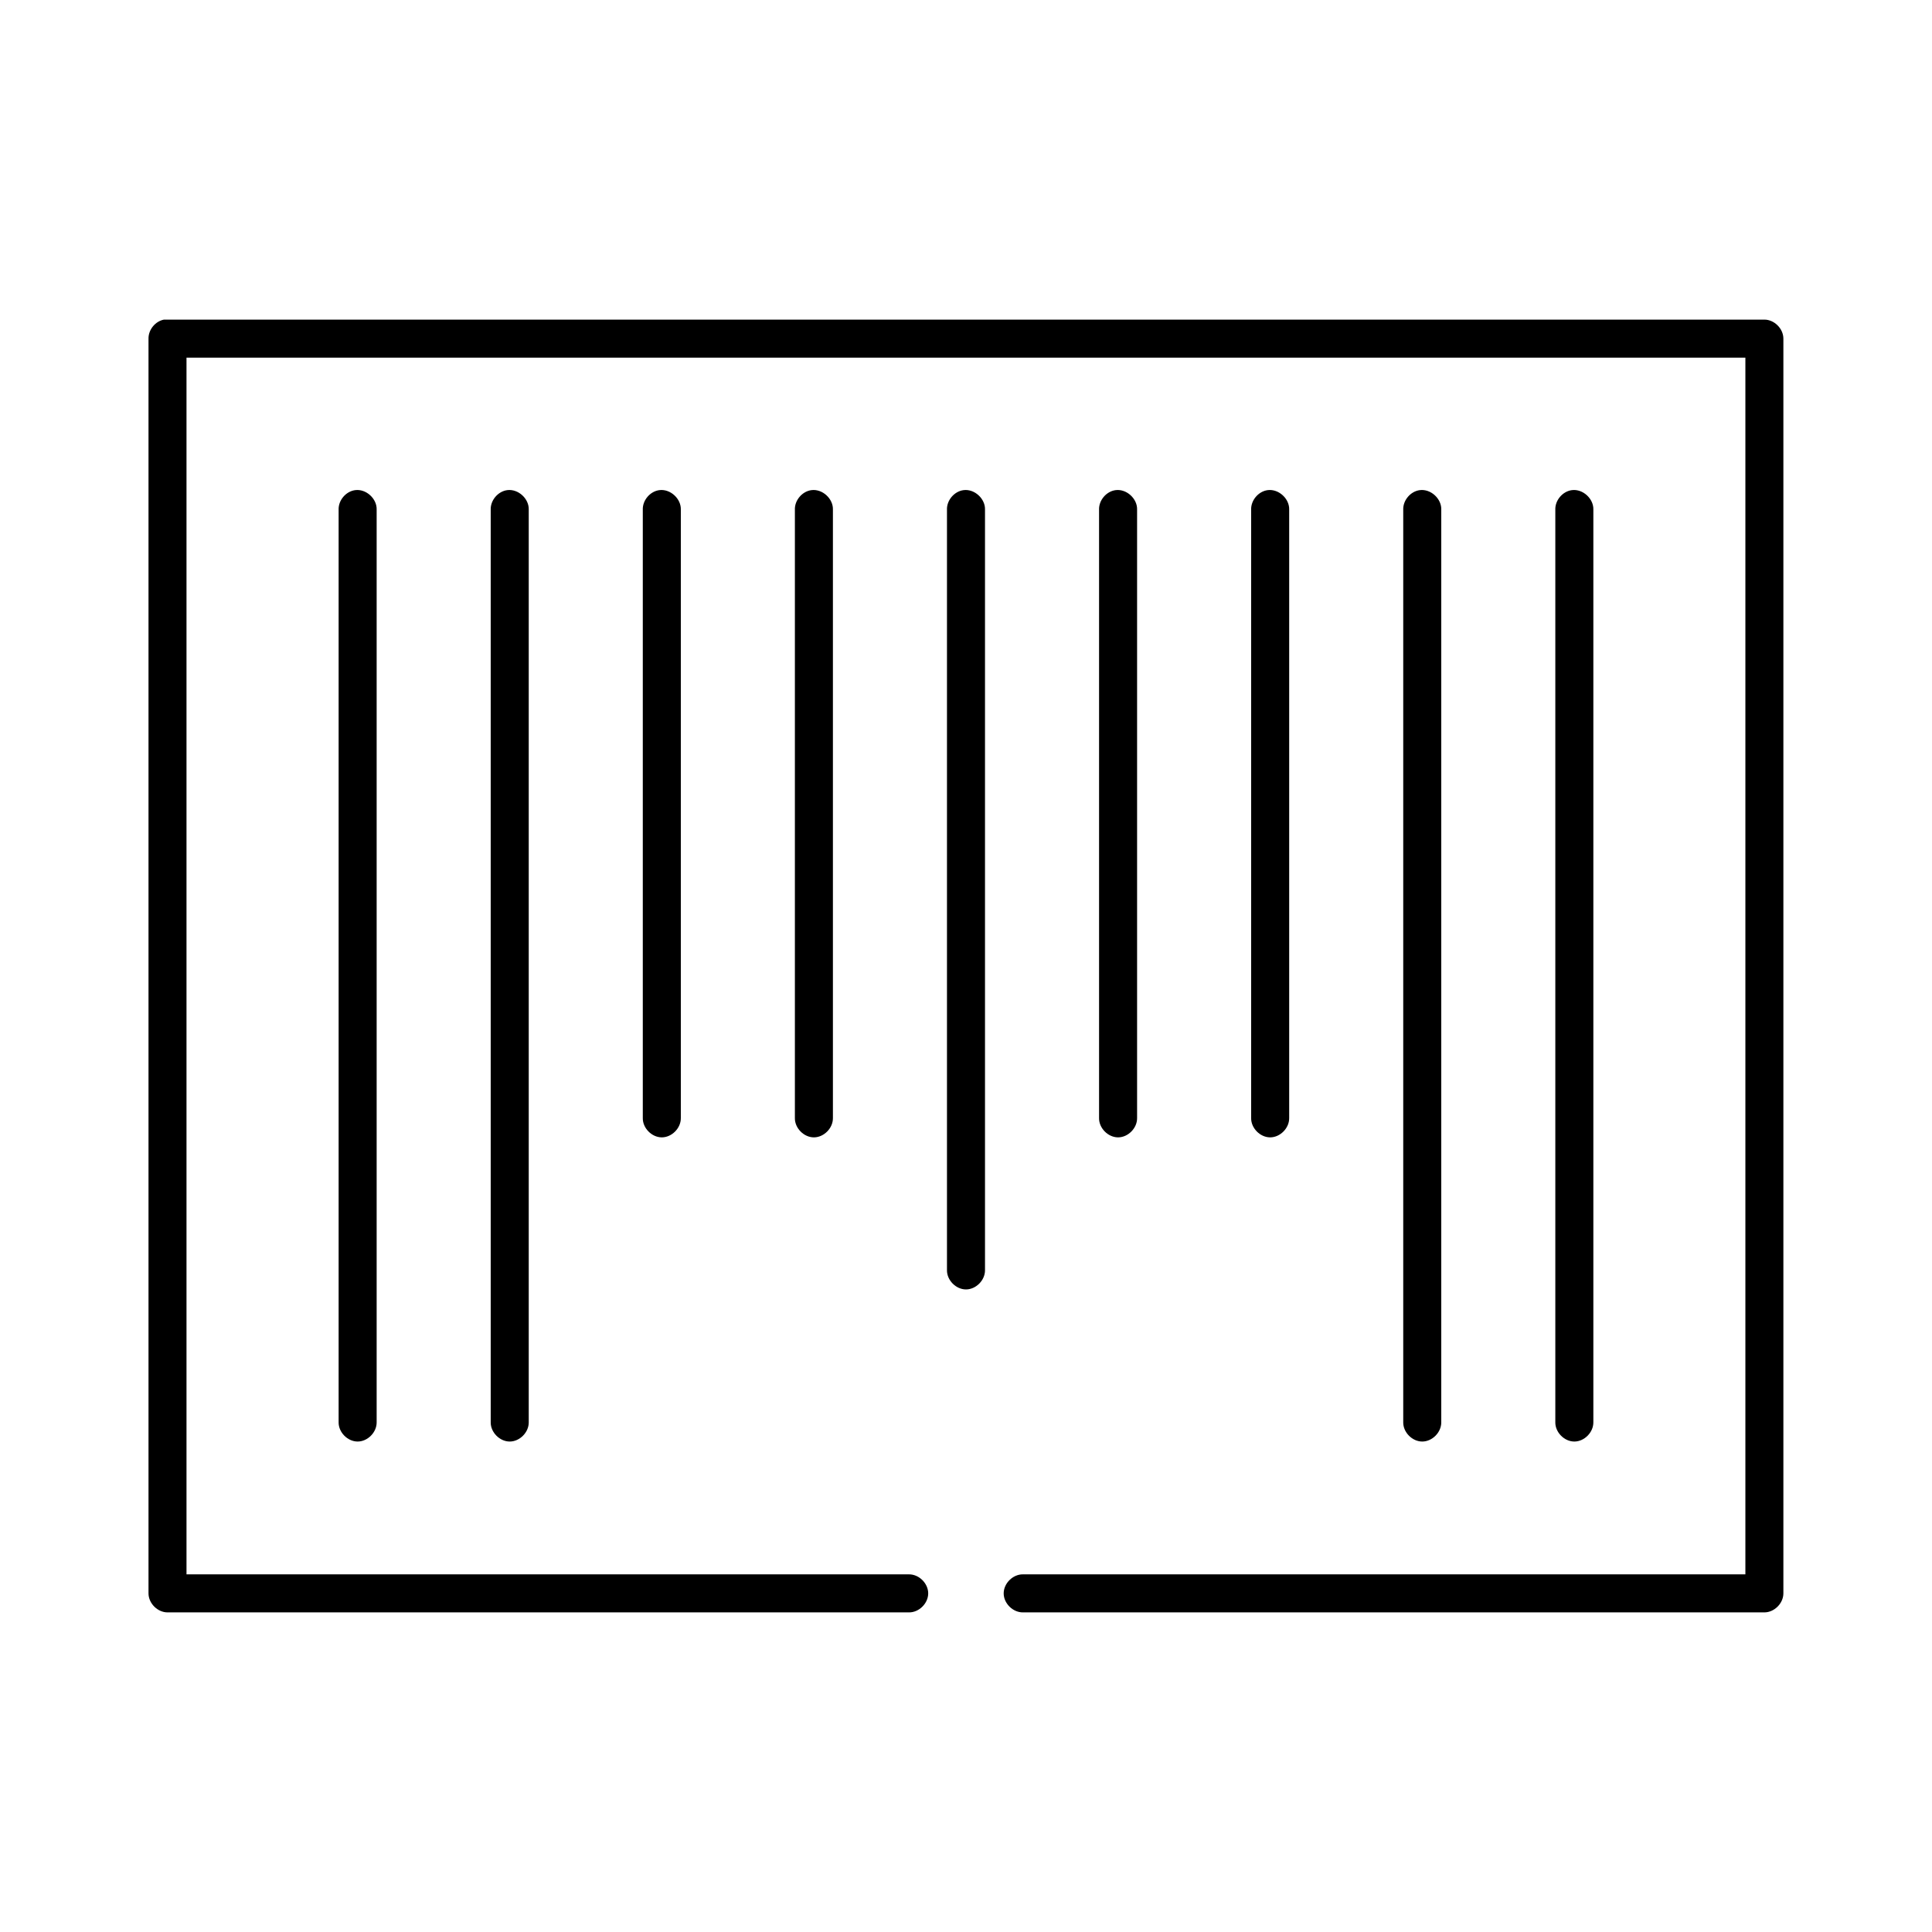 <?xml version="1.0" encoding="UTF-8"?>
<!-- Uploaded to: SVG Repo, www.svgrepo.com, Generator: SVG Repo Mixer Tools -->
<svg fill="#000000" width="800px" height="800px" version="1.1" viewBox="144 144 512 512" xmlns="http://www.w3.org/2000/svg">
 <path d="m187.45 228.7c-2.309 0.441-4.133 2.688-4.094 5.039v332.52c0 2.637 2.398 5.039 5.039 5.039h196.48c2.66 0.039 5.109-2.375 5.109-5.039 0-2.66-2.449-5.074-5.109-5.039h-191.45v-322.44h413.12v322.44h-191.45c-2.66-0.039-5.109 2.375-5.109 5.039 0 2.66 2.449 5.074 5.109 5.039h196.48c2.637 0 5.039-2.398 5.039-5.039v-332.52c0-2.637-2.398-5.039-5.039-5.039h-424.14zm50.695 45.188c-2.473 0.309-4.504 2.703-4.406 5.195v241.83c-0.039 2.66 2.375 5.109 5.039 5.109 2.66 0 5.074-2.449 5.039-5.109v-241.83c0.113-2.914-2.777-5.562-5.668-5.195zm40.305 0c-2.473 0.309-4.504 2.703-4.406 5.195v241.83c-0.039 2.66 2.375 5.109 5.039 5.109 2.66 0 5.074-2.449 5.039-5.109v-241.83c0.113-2.914-2.777-5.562-5.668-5.195zm40.305 0c-2.473 0.309-4.504 2.703-4.406 5.195v161.22c-0.039 2.66 2.375 5.109 5.039 5.109 2.66 0 5.074-2.449 5.039-5.109v-161.22c0.113-2.914-2.777-5.562-5.668-5.195zm40.305 0c-2.473 0.309-4.504 2.703-4.406 5.195v161.22c-0.039 2.66 2.375 5.109 5.039 5.109 2.66 0 5.074-2.449 5.039-5.109v-161.22c0.113-2.914-2.777-5.562-5.668-5.195zm40.305 0c-2.473 0.309-4.504 2.703-4.406 5.195v201.52c-0.039 2.66 2.375 5.109 5.039 5.109 2.66 0 5.074-2.449 5.039-5.109v-201.52c0.113-2.914-2.777-5.562-5.668-5.195zm40.305 0c-2.473 0.309-4.504 2.703-4.406 5.195v161.22c-0.039 2.66 2.375 5.109 5.039 5.109 2.66 0 5.074-2.449 5.039-5.109v-161.22c0.113-2.914-2.777-5.562-5.668-5.195zm40.305 0c-2.473 0.309-4.504 2.703-4.406 5.195v161.22c-0.039 2.66 2.375 5.109 5.039 5.109 2.66 0 5.074-2.449 5.039-5.109v-161.22c0.113-2.914-2.777-5.562-5.668-5.195zm40.305 0c-2.473 0.309-4.504 2.703-4.406 5.195v241.83c-0.039 2.66 2.375 5.109 5.039 5.109 2.66 0 5.074-2.449 5.039-5.109v-241.83c0.113-2.914-2.777-5.562-5.668-5.195zm40.305 0c-2.473 0.309-4.504 2.703-4.406 5.195v241.83c-0.039 2.66 2.375 5.109 5.039 5.109 2.66 0 5.074-2.449 5.039-5.109v-241.83c0.113-2.914-2.777-5.562-5.668-5.195z"/>
</svg>